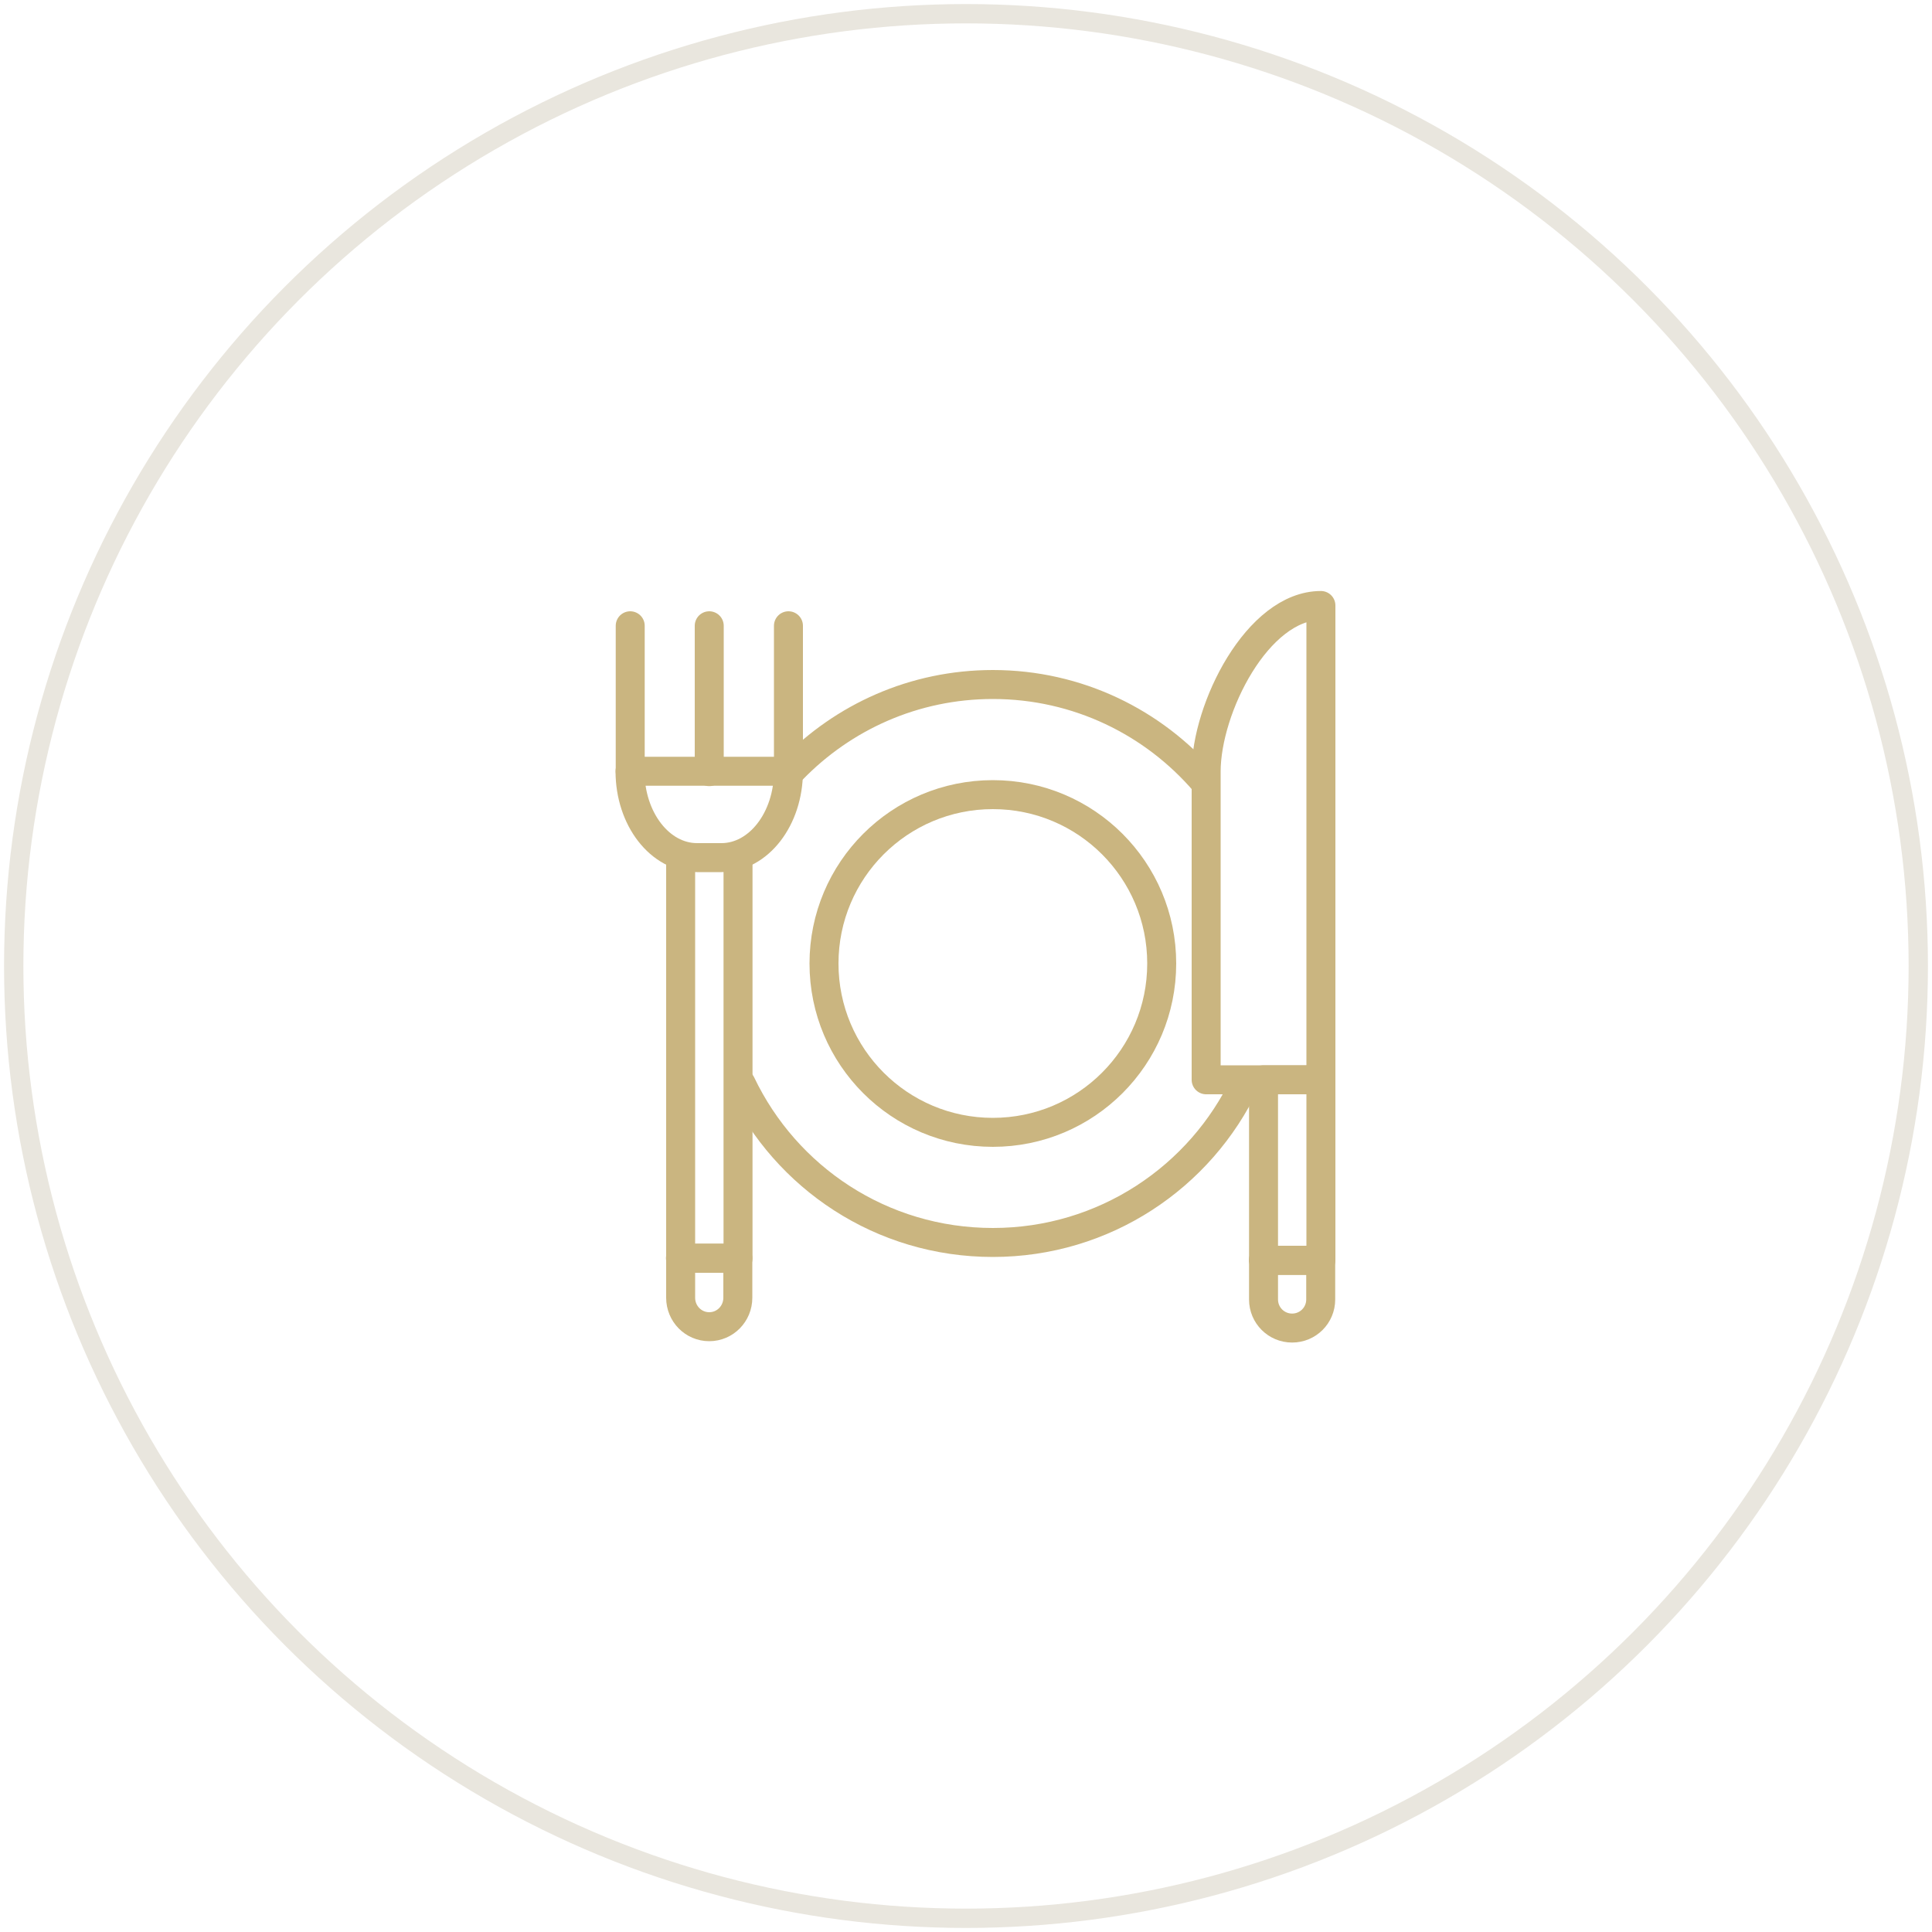 <svg xmlns="http://www.w3.org/2000/svg" id="svg1674" viewBox="0 0 100 100"><defs><style>      .cls-1 {        stroke: #cab580;        stroke-linecap: round;        stroke-linejoin: round;        stroke-width: 1.5px;      }      .cls-1, .cls-2 {        fill: none;      }      .cls-2 {        stroke: #e9e6de;      }    </style></defs><circle id="Oval" class="cls-2" cx="50" cy="50" r="49.29"></circle><g id="g2848"><g id="g2854"><path id="path2856" class="cls-1" d="M64.45,56.03c-2.31,4.9-7.29,8.28-13.06,8.28s-10.71-3.36-13.03-8.22"></path></g><g id="g2858"><path id="path2860" class="cls-1" d="M41.01,39.83c2.63-2.71,6.3-4.4,10.38-4.4,4.39,0,8.32,1.96,10.97,5.05"></path></g><g id="g2862"><path id="path2864" class="cls-1" d="M60.13,49.87c0,4.83-3.91,8.74-8.74,8.74s-8.74-3.91-8.74-8.74,3.91-8.74,8.74-8.74,8.74,3.91,8.74,8.74Z"></path></g><g id="g2874"><path id="path2876" class="cls-1" d="M62.43,48.19v-8.25c0-3.28,2.66-8.6,5.94-8.6v24.55h-5.94v-7.7Z"></path></g><path id="path2878" class="cls-1" d="M68.37,55.89h-2.97v9.34h2.97v-9.34Z"></path><g id="g2880"><path id="path2882" class="cls-1" d="M65.4,65.24v2.02c0,.82.66,1.48,1.48,1.48s1.48-.66,1.48-1.48v-2.02h-2.97Z"></path></g><g id="g2884"><path id="path2886" class="cls-1" d="M35.23,44.35v20.78h2.97v-20.78"></path></g><g id="g2888"><path id="path2890" class="cls-1" d="M35.23,65.12v2.05c0,.83.66,1.5,1.48,1.5s1.48-.67,1.48-1.5v-2.05h-2.97Z"></path></g><g id="g2892"><path id="path2894" class="cls-1" d="M38.79,39.92h-6.18c0,2.47,1.55,4.47,3.47,4.47h1.26c1.92,0,3.47-2,3.47-4.47h-2.02Z"></path></g><g id="g2896"><path id="path2898" class="cls-1" d="M36.71,39.94v-7.55"></path></g><g id="g2900"><path id="path2902" class="cls-1" d="M32.62,39.94v-7.55"></path></g><g id="g2904"><path id="path2906" class="cls-1" d="M40.81,39.94v-7.55"></path></g></g></svg>